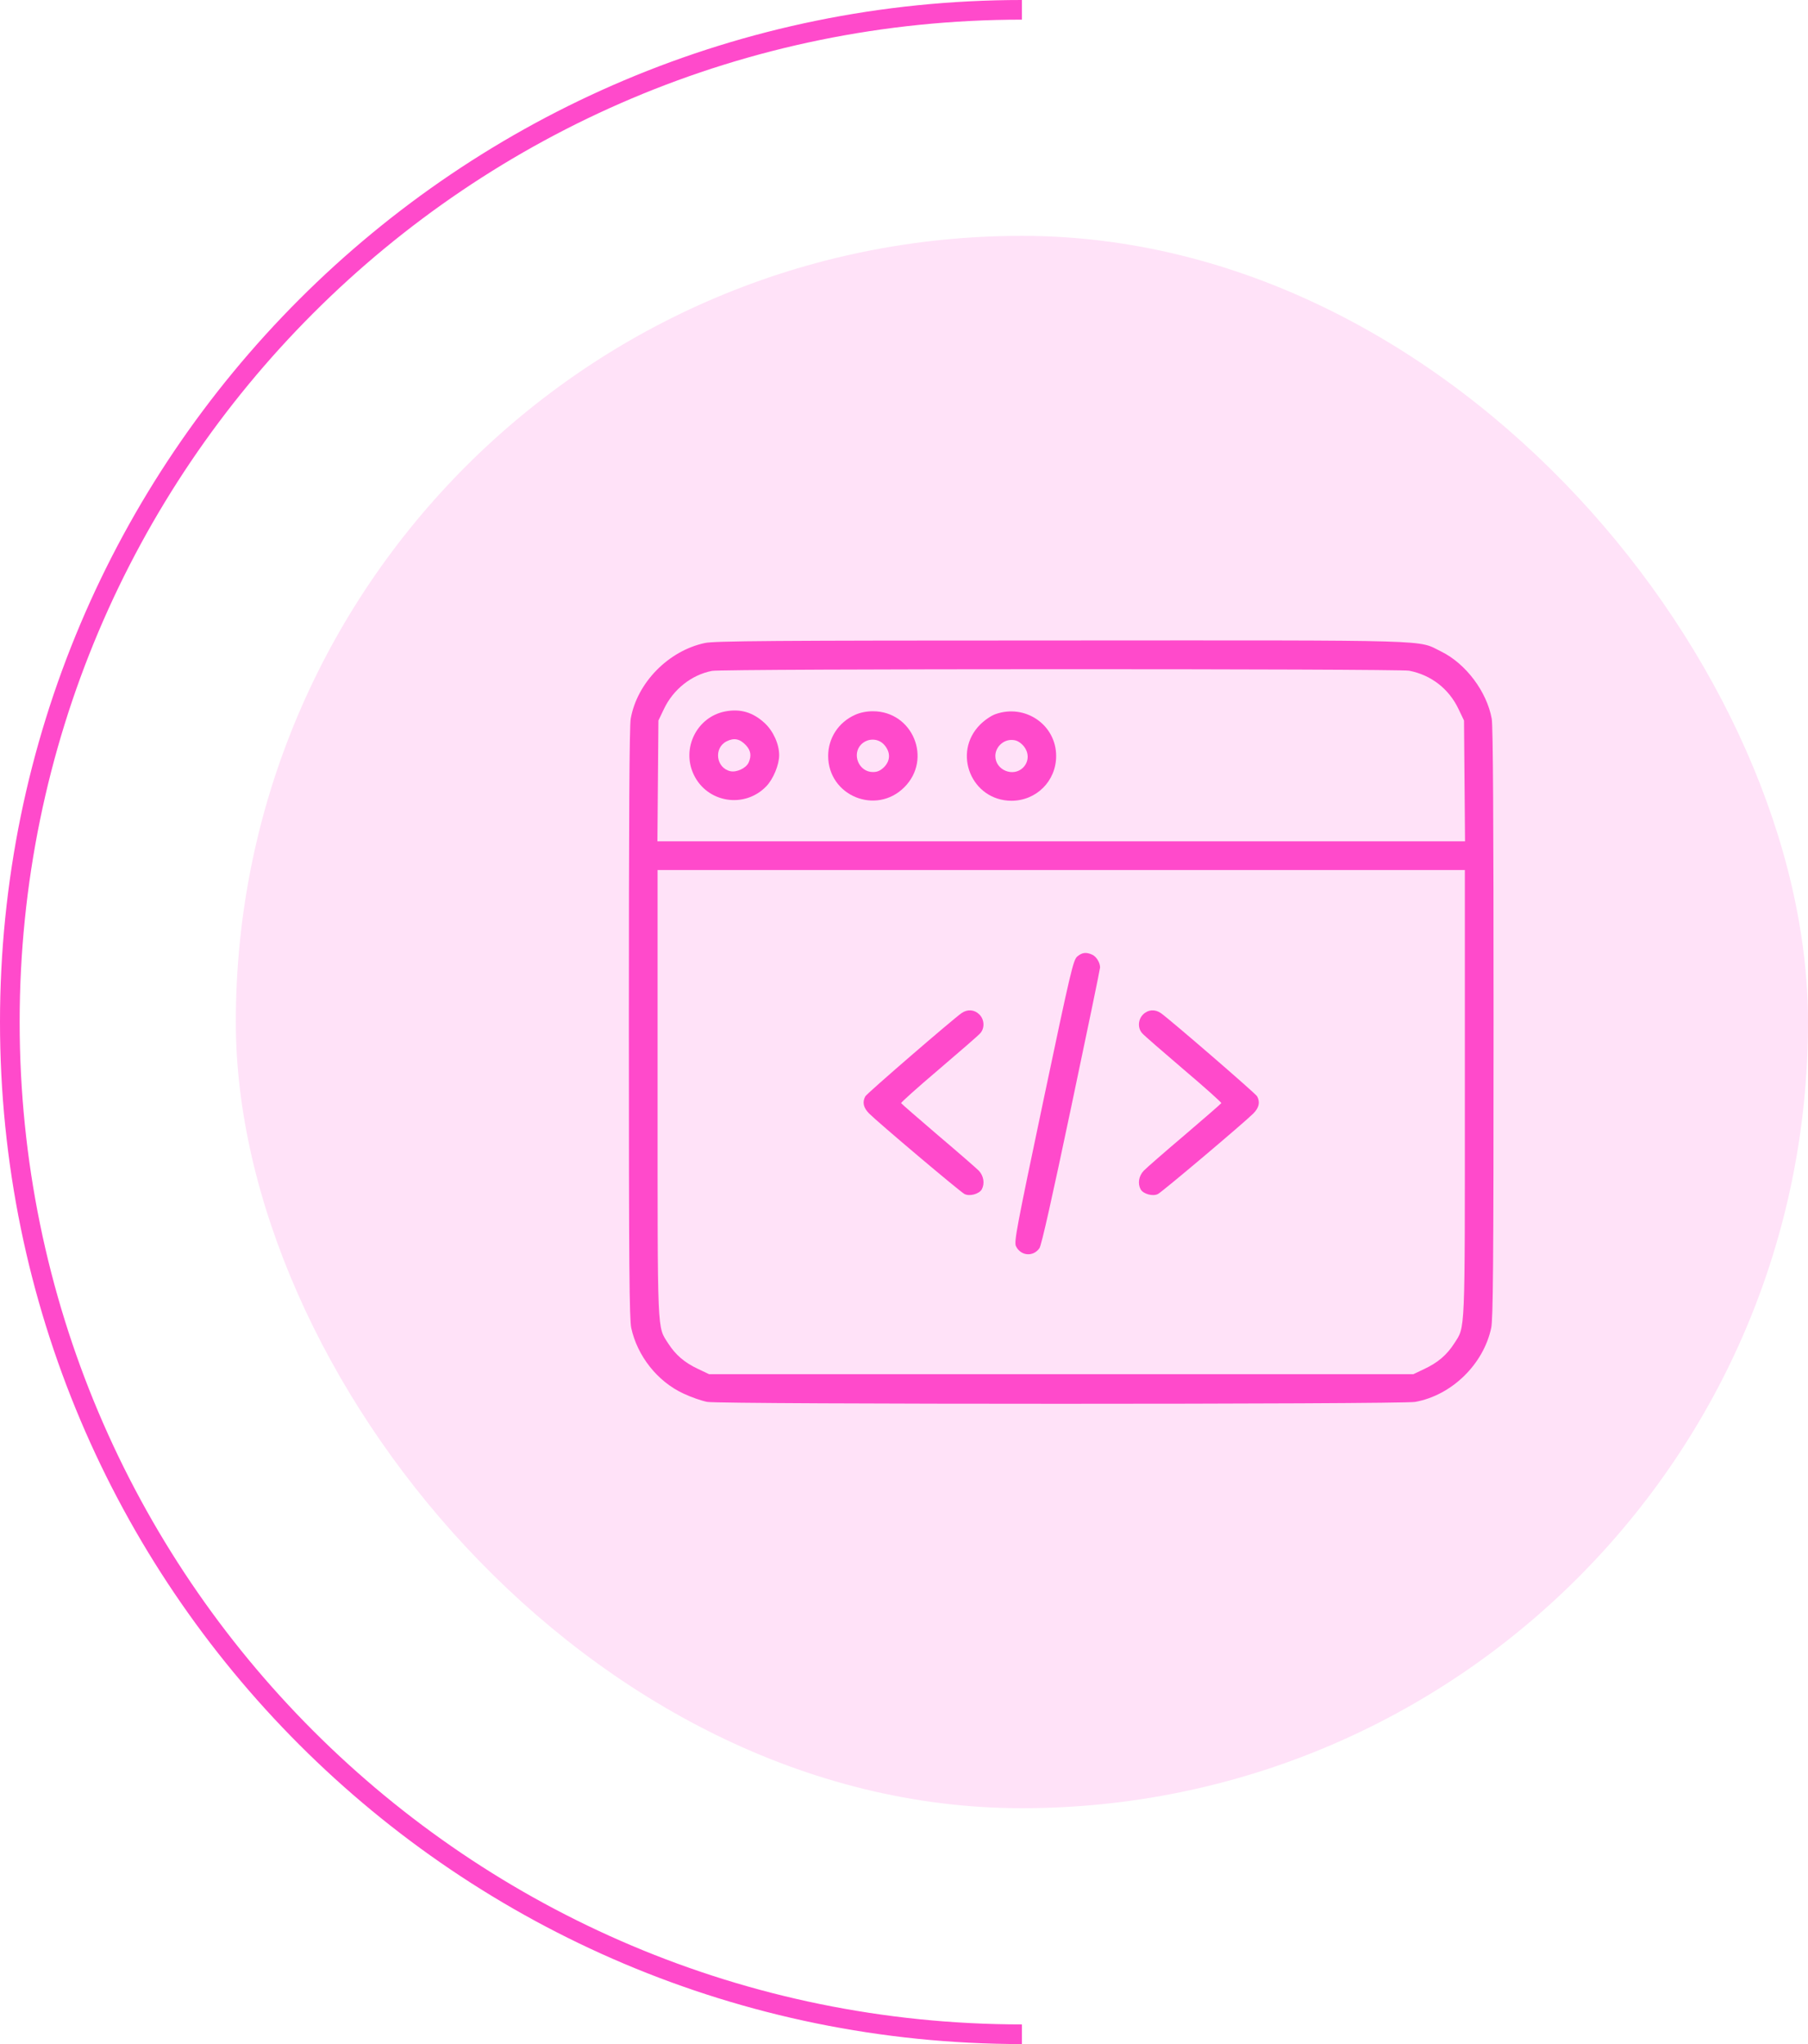 <svg xmlns="http://www.w3.org/2000/svg" width="92" height="104" viewBox="0 0 92 104" fill="none"><rect x="12" y="12" width="80" height="80" rx="40" fill="#FFE2F8"></rect><path fill-rule="evenodd" clip-rule="evenodd" d="M52 0C23.281 0 0 23.281 0 52C0 80.719 23.281 104 52 104V103C23.834 103 1 80.166 1 52C1 23.834 23.834 1 52 1V0Z" fill="#FF4ACB"></path><path d="M35.867 32.716C34.011 33.111 32.421 34.735 32.094 36.566C32.026 36.918 32 41.791 32 52.034C32 64.538 32.026 67.091 32.12 67.563C32.43 68.99 33.452 70.287 34.767 70.898C35.163 71.087 35.712 71.276 35.987 71.327C36.709 71.456 71.291 71.456 72.013 71.327C73.869 70.992 75.484 69.42 75.88 67.563C75.974 67.091 76 64.538 76 52.034C76 41.791 75.974 36.918 75.906 36.566C75.656 35.191 74.591 33.764 73.327 33.145C72.098 32.544 73.379 32.578 53.957 32.587C39.262 32.587 36.331 32.612 35.867 32.716ZM71.703 34.125C72.82 34.34 73.731 35.045 74.221 36.084L74.496 36.66L74.522 39.728L74.548 42.805H54H33.452L33.478 39.728L33.504 36.66L33.779 36.084C34.252 35.079 35.18 34.34 36.228 34.134C36.77 34.022 71.144 34.022 71.703 34.125ZM74.539 55.592C74.539 68.096 74.565 67.46 73.998 68.354C73.62 68.938 73.173 69.325 72.477 69.652L71.918 69.918H54H36.082L35.523 69.652C34.827 69.325 34.38 68.938 34.002 68.354C33.435 67.46 33.461 68.096 33.461 55.592V44.266H54H74.539V55.592Z" fill="#FF4ACB"></path><path d="M36.907 36.196C35.463 36.471 34.664 38.07 35.3 39.41C35.979 40.845 37.878 41.155 38.987 40.012C39.348 39.642 39.648 38.912 39.648 38.422C39.648 37.863 39.348 37.193 38.909 36.789C38.316 36.239 37.672 36.05 36.907 36.196ZM37.955 37.915C38.205 38.181 38.248 38.456 38.093 38.8C37.964 39.084 37.483 39.307 37.165 39.238C36.434 39.075 36.305 38.052 36.976 37.717C37.354 37.528 37.646 37.588 37.955 37.915Z" fill="#FF4ACB"></path><path d="M43.516 36.368C42.665 36.746 42.141 37.554 42.141 38.465C42.149 40.493 44.581 41.49 46.016 40.055C47.452 38.62 46.446 36.188 44.418 36.188C44.083 36.188 43.765 36.256 43.516 36.368ZM45.011 37.915C45.32 38.284 45.312 38.697 44.985 39.032C44.796 39.212 44.65 39.281 44.418 39.281C43.705 39.281 43.327 38.379 43.825 37.872C44.169 37.537 44.71 37.554 45.011 37.915Z" fill="#FF4ACB"></path><path d="M50.657 36.334C50.434 36.411 50.098 36.643 49.875 36.866C48.44 38.302 49.437 40.734 51.465 40.742C52.737 40.742 53.742 39.737 53.742 38.465C53.742 36.875 52.169 35.801 50.657 36.334ZM52.032 37.898C52.367 38.241 52.384 38.731 52.058 39.058C51.551 39.556 50.648 39.178 50.648 38.465C50.648 38.027 51.026 37.648 51.465 37.648C51.697 37.648 51.843 37.717 52.032 37.898Z" fill="#FF4ACB"></path><path d="M54.816 48.666C54.61 48.855 54.498 49.319 53.089 56.013C51.723 62.502 51.594 63.189 51.697 63.404C51.937 63.903 52.573 63.963 52.891 63.507C52.994 63.378 53.553 60.86 54.507 56.331C55.315 52.499 55.977 49.302 55.977 49.224C55.977 48.975 55.787 48.666 55.573 48.571C55.263 48.434 55.066 48.459 54.816 48.666Z" fill="#FF4ACB"></path><path d="M48.93 51.545C48.457 51.88 44.108 55.635 44.031 55.781C43.868 56.082 43.937 56.366 44.229 56.658C44.693 57.122 48.844 60.628 49.076 60.749C49.334 60.886 49.832 60.749 49.961 60.508C50.115 60.216 50.055 59.838 49.815 59.571C49.677 59.434 48.74 58.617 47.726 57.758C46.712 56.89 45.87 56.16 45.853 56.125C45.844 56.091 46.704 55.317 47.769 54.415C48.835 53.504 49.789 52.679 49.875 52.576C50.115 52.318 50.098 51.871 49.832 51.613C49.583 51.364 49.23 51.338 48.93 51.545Z" fill="#FF4ACB"></path><path d="M58.168 51.613C57.902 51.871 57.884 52.318 58.125 52.576C58.211 52.679 59.165 53.504 60.23 54.415C61.296 55.317 62.156 56.091 62.147 56.125C62.13 56.16 61.288 56.89 60.273 57.758C59.259 58.617 58.323 59.434 58.194 59.571C57.945 59.838 57.884 60.216 58.039 60.508C58.168 60.749 58.666 60.886 58.924 60.749C59.156 60.628 63.307 57.122 63.771 56.658C64.063 56.366 64.132 56.082 63.969 55.781C63.892 55.635 59.543 51.88 59.07 51.545C58.77 51.338 58.417 51.364 58.168 51.613Z" fill="#FF4ACB"></path></svg>